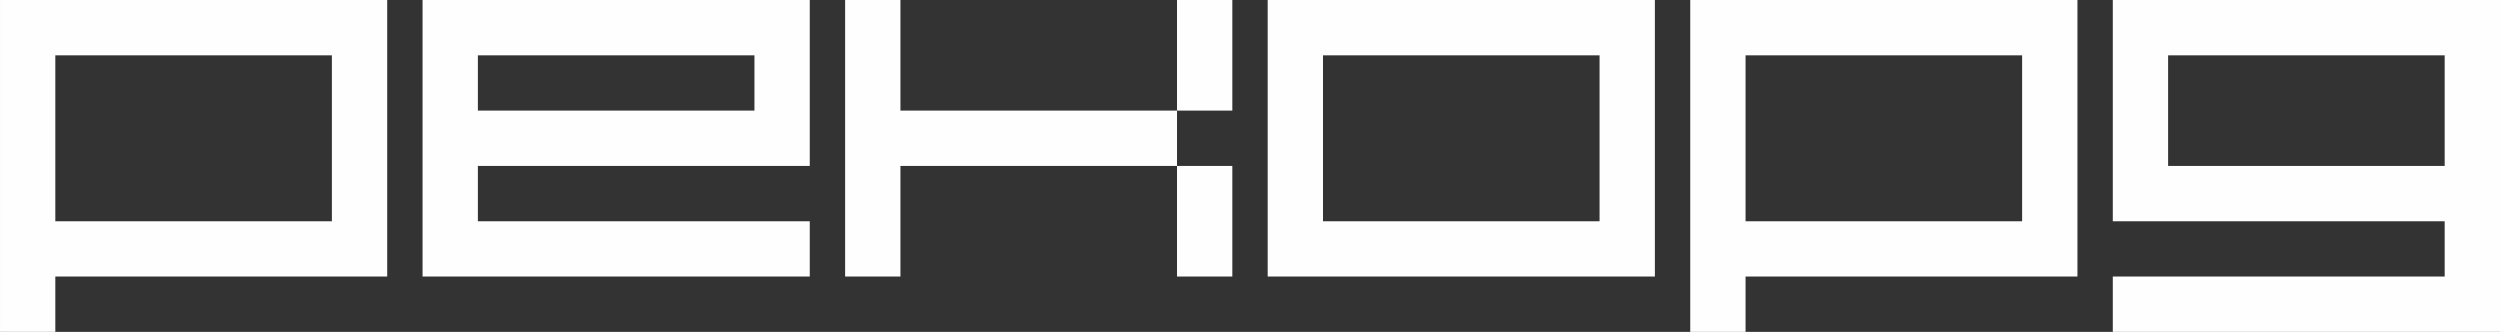 <?xml version="1.0" encoding="UTF-8"?> <svg xmlns="http://www.w3.org/2000/svg" xmlns:xlink="http://www.w3.org/1999/xlink" xml:space="preserve" width="62.666mm" height="8.319mm" style="shape-rendering:geometricPrecision; text-rendering:geometricPrecision; image-rendering:optimizeQuality; fill-rule:evenodd; clip-rule:evenodd" viewBox="0 0 10444.79 1386.57"><rect x="0" y="0" width="10444.79" height="1386.57" fill="#333333" stroke="none"/> <defs> <style type="text/css"> .fil0 {fill:#FEFEFE;fill-rule:nonzero} </style> </defs> <g id="Слой_x0020_1">  <path class="fil0" d="M1617.68 1155.48l0 -1155.48 -1617.68 0 0 1386.57 231.09 0 0 -231.09 1386.59 0zm-231.11 -231.09l-1155.48 0 0 -693.29 1155.48 0 0 693.29zm1996.53 231.09l0 -231.09 -1386.59 0 0 -231.09 1386.59 0 0 -693.29 -1617.68 0 0 1155.48 1617.68 0zm-231.11 -693.29l-1155.48 0 0 -231.09 1155.48 0 0 231.09zm1996.53 693.29l0 -462.19 -231.11 0 0 -231.11 -1155.48 0 0 -462.19 -231.09 0 0 1155.48 231.09 0 0 -462.19 1155.48 0 0 462.19 231.11 0zm0 -693.29l0 -462.19 -231.11 0 0 462.19 231.11 0zm1765.42 693.29l0 -1155.48 -1617.68 0 0 1155.48 1617.68 0zm-231.11 -231.09l-1155.48 0 0 -693.29 1155.48 0 0 693.29zm1996.53 231.09l0 -1155.48 -1617.68 0 0 1386.57 231.09 0 0 -231.09 1386.59 0zm-231.11 -231.09l-1155.48 0 0 -693.29 1155.48 0 0 693.29zm1996.53 462.19l0 -1386.57 -1617.68 0 0 924.39 1386.57 0 0 231.09 -1386.57 0 0 231.09 1617.68 0zm-231.11 -693.28l-1155.48 0 0 -462.2 1155.48 0 0 462.2z"></path> </g> </svg> 